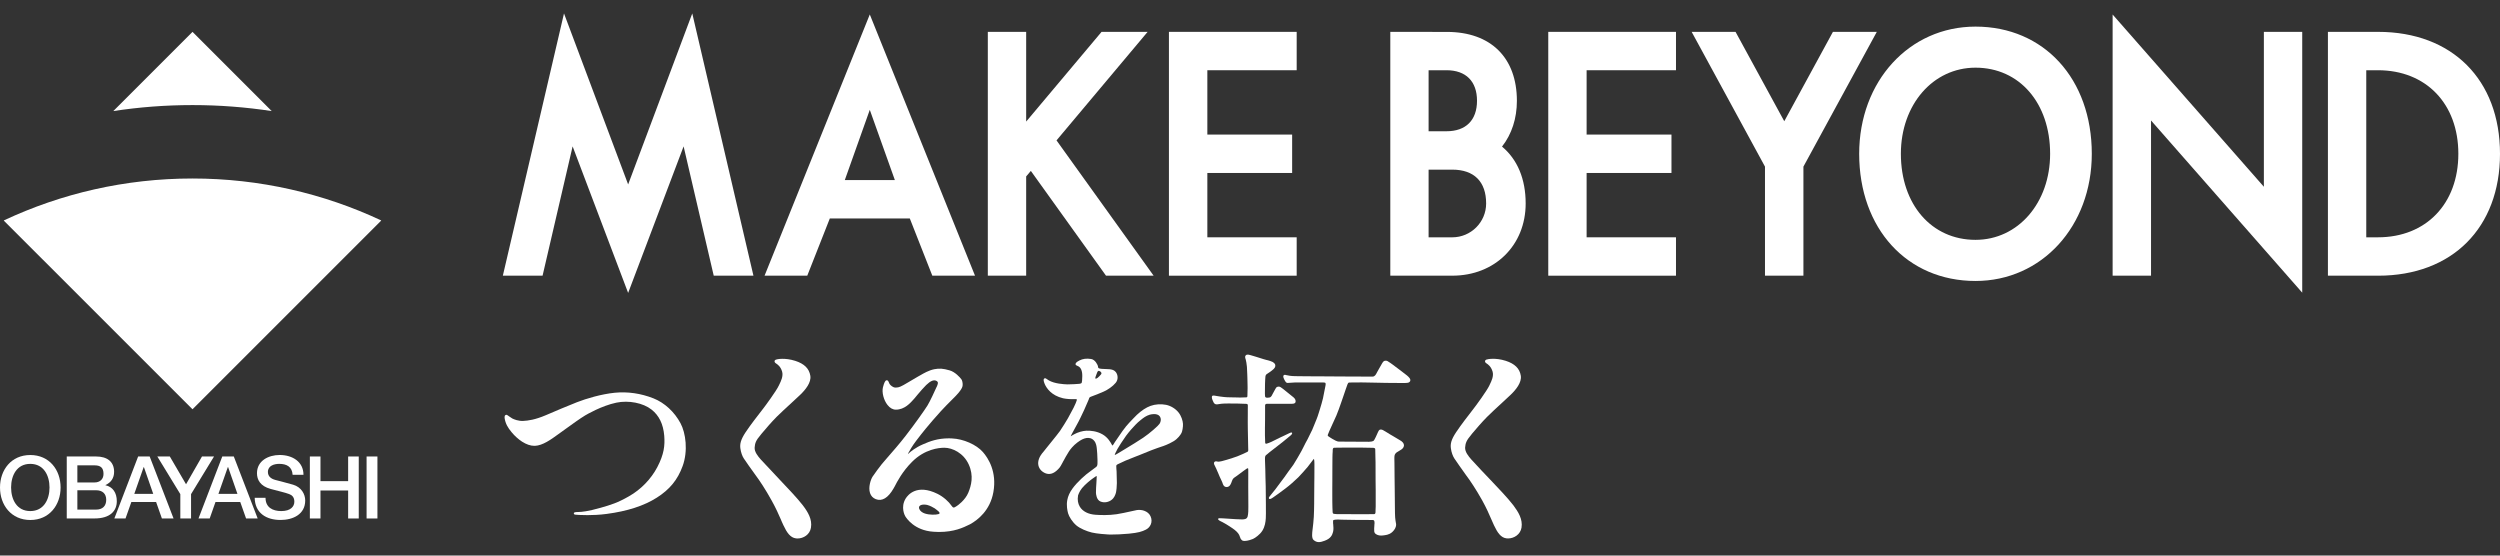 <?xml version="1.0" encoding="utf-8"?>
<!-- Generator: Adobe Illustrator 16.0.4, SVG Export Plug-In . SVG Version: 6.00 Build 0)  -->
<!DOCTYPE svg PUBLIC "-//W3C//DTD SVG 1.1//EN" "http://www.w3.org/Graphics/SVG/1.1/DTD/svg11.dtd">
<svg version="1.1" id="レイヤー_1" xmlns="http://www.w3.org/2000/svg" xmlns:xlink="http://www.w3.org/1999/xlink" x="0px"
	 y="0px" width="180px" height="40px" viewBox="0 0 180 40" enable-background="new 0 0 180 40" xml:space="preserve">
<rect x="0" y="0" width="180" height="40" fill="#333333" stroke="none"/>
<g>
	<g>
		<path fill="#FFFFFF" d="M4.363,35.1c0,1.272-0.818,2.34-2.182,2.34C0.818,37.439,0,36.373,0,35.1c0-1.277,0.818-2.339,2.18-2.339
			C3.544,32.761,4.363,33.822,4.363,35.1 M0.799,35.1c0,0.854,0.406,1.697,1.381,1.697c0.976,0,1.385-0.844,1.385-1.697
			c0-0.857-0.409-1.701-1.385-1.701C1.206,33.398,0.799,34.24,0.799,35.1"/>
		<path fill="#FFFFFF" d="M4.806,32.867H6.92c0.782,0,1.296,0.361,1.296,1.106c0,0.448-0.226,0.775-0.623,0.949v0.015
			c0.529,0.117,0.817,0.541,0.817,1.149c0,0.7-0.475,1.243-1.605,1.243H4.806V32.867z M5.57,34.736h1.241
			c0.369,0,0.642-0.218,0.642-0.617c0-0.452-0.226-0.614-0.642-0.614H5.57V34.736z M5.57,36.691h1.347
			c0.463,0,0.731-0.254,0.731-0.705c0-0.438-0.269-0.688-0.731-0.688H5.57V36.691z"/>
		<path fill="#FFFFFF" d="M9.946,32.867h0.83l1.72,4.464h-0.839l-0.417-1.185H9.457l-0.42,1.185H8.233L9.946,32.867z M9.67,35.557
			h1.362l-0.67-1.924h-0.018L9.67,35.557z"/>
		<polygon fill="#FFFFFF" points="12.983,35.578 11.326,32.865 12.226,32.865 13.395,34.867 14.544,32.865 15.411,32.865 
			13.756,35.578 13.756,37.331 12.983,37.331 		"/>
		<path fill="#FFFFFF" d="M16.004,32.867h0.83l1.719,4.464h-0.835l-0.419-1.185h-1.784l-0.418,1.185h-0.806L16.004,32.867z
			 M15.727,35.557h1.368l-0.67-1.924h-0.021L15.727,35.557z"/>
		<path fill="#FFFFFF" d="M19.118,35.842c0,0.688,0.508,0.955,1.132,0.955c0.686,0,0.943-0.335,0.943-0.674
			c0-0.346-0.187-0.479-0.371-0.549c-0.314-0.119-0.719-0.2-1.331-0.369c-0.763-0.207-0.989-0.67-0.989-1.135
			c0-0.895,0.826-1.311,1.632-1.311c0.933,0,1.716,0.494,1.716,1.425h-0.782c-0.035-0.575-0.423-0.786-0.964-0.786
			c-0.358,0-0.815,0.129-0.815,0.579c0,0.314,0.211,0.489,0.53,0.577c0.07,0.02,1.055,0.271,1.285,0.344
			c0.59,0.174,0.871,0.676,0.871,1.137c0,1.002-0.889,1.402-1.776,1.402c-1.019,0-1.841-0.49-1.862-1.597L19.118,35.842
			L19.118,35.842z"/>
		<polygon fill="#FFFFFF" points="22.31,32.867 23.074,32.867 23.074,34.643 25.066,34.643 25.066,32.867 25.83,32.867 
			25.83,37.331 25.066,37.331 25.066,35.316 23.074,35.316 23.074,37.331 22.31,37.331 		"/>
		<rect x="26.394" y="32.867" fill="#FFFFFF" width="0.781" height="4.464"/>
		<path fill="#FFFFFF" d="M19.564,7.998l-5.703-5.704L8.157,7.998c1.856-0.286,3.764-0.432,5.704-0.432
			C15.796,7.566,17.703,7.714,19.564,7.998"/>
		<path fill="#FFFFFF" d="M0.292,15.863l-0.02,0.019L13.86,29.468l13.587-13.586l-0.019-0.019
			c-4.122-1.931-8.719-3.011-13.569-3.011S4.411,13.933,0.292,15.863"/>
		<path fill="#FFFFFF" d="M45.283,35.734c-0.821,0.471-1.287,0.61-2.038,0.826c-0.926,0.266-1.394,0.303-1.59,0.303
			c-0.299,0-0.321,0.047-0.335,0.072c-0.003,0.016-0.009,0.045,0.004,0.07c0.011,0.021,0.038,0.048,0.1,0.051
			c0.062,0.01,0.402,0.034,0.875,0.034c0.391,0,0.879-0.021,1.375-0.087c1.486-0.194,2.704-0.588,3.618-1.173
			c0.931-0.591,1.503-1.294,1.859-2.276c0.396-1.094,0.223-2.375-0.151-3.074c-0.442-0.83-1.154-1.482-1.949-1.798
			c-0.915-0.36-1.849-0.493-2.78-0.405c-0.974,0.096-2.075,0.426-2.725,0.681c-0.699,0.274-1.492,0.612-2.25,0.938
			c-0.771,0.327-1.273,0.394-1.626,0.41c-0.332,0.018-0.659-0.107-0.788-0.177c-0.064-0.037-0.149-0.095-0.222-0.147
			c-0.088-0.065-0.143-0.104-0.176-0.113c-0.026-0.008-0.069-0.004-0.104,0.025c-0.042,0.037-0.057,0.102-0.051,0.194
			c0.064,0.423,0.233,0.703,0.513,1.039c0.216,0.262,0.48,0.498,0.744,0.671c0.314,0.2,0.611,0.302,0.887,0.302
			c0.014,0,0.025,0,0.036,0c0.565-0.019,1.175-0.465,1.67-0.825c0.053-0.037,0.108-0.076,0.158-0.113
			c0.106-0.071,0.226-0.16,0.355-0.256c0.488-0.354,1.1-0.793,1.436-0.994c0.121-0.07,1.178-0.693,2.248-0.92
			c0.886-0.186,1.931,0.019,2.535,0.498c0.543,0.427,0.843,1.043,0.914,1.883c0.054,0.701-0.01,1.324-0.503,2.268
			C46.871,34.494,46.148,35.244,45.283,35.734"/>
		<path fill="#FFFFFF" d="M53.305,32.273c0.037,0.305,0.149,0.588,0.247,0.733c0.086,0.124,0.598,0.877,0.859,1.219
			c0.264,0.351,0.705,1.009,1.147,1.812c0.319,0.572,0.49,0.973,0.646,1.324c0.069,0.157,0.127,0.306,0.202,0.457
			c0.249,0.532,0.5,0.896,0.904,0.945c0.036,0.003,0.074,0.008,0.111,0.008c0.426,0,0.888-0.275,0.968-0.779
			c0.101-0.604-0.221-1.127-0.581-1.603c-0.383-0.502-1.159-1.313-1.488-1.659l-0.022-0.023c-0.347-0.361-1.257-1.331-1.505-1.606
			c-0.226-0.25-0.485-0.577-0.458-0.883c0.024-0.308,0.085-0.499,0.424-0.897l0.088-0.11c0.325-0.384,0.66-0.78,1.068-1.195
			c0.276-0.274,0.705-0.671,1.083-1.016c0.232-0.22,0.457-0.421,0.617-0.574c0.377-0.36,0.809-0.89,0.728-1.374
			c-0.084-0.518-0.438-0.863-1.082-1.07c-0.752-0.238-1.307-0.125-1.404-0.086c-0.052,0.024-0.085,0.061-0.088,0.107
			c-0.007,0.058,0.029,0.117,0.097,0.16l0.007,0.003c0.114,0.077,0.332,0.22,0.44,0.591c0.091,0.318-0.072,0.667-0.21,0.945
			c-0.01,0.022-0.021,0.051-0.036,0.074c-0.165,0.352-0.938,1.422-1.22,1.776c-0.274,0.354-0.799,1.022-1.163,1.569
			C53.32,31.671,53.27,31.969,53.305,32.273"/>
		<path fill="#FFFFFF" d="M107.225,27.773c-0.168,0.353-0.94,1.422-1.223,1.777c-0.275,0.352-0.796,1.023-1.16,1.568
			c-0.369,0.552-0.417,0.85-0.38,1.152c0.036,0.305,0.151,0.588,0.248,0.734c0.085,0.126,0.603,0.879,0.854,1.219
			c0.27,0.352,0.709,1.008,1.158,1.811c0.315,0.572,0.486,0.974,0.639,1.324c0.065,0.156,0.133,0.307,0.203,0.457
			c0.25,0.533,0.496,0.896,0.898,0.946c0.04,0.003,0.079,0.007,0.118,0.007c0.423,0,0.883-0.275,0.969-0.777
			c0.097-0.604-0.228-1.127-0.582-1.602c-0.383-0.504-1.157-1.316-1.489-1.662l-0.02-0.022c-0.35-0.361-1.264-1.329-1.509-1.606
			c-0.226-0.25-0.481-0.576-0.46-0.883c0.025-0.307,0.088-0.499,0.425-0.896l0.087-0.111c0.327-0.383,0.66-0.78,1.07-1.195
			c0.275-0.275,0.703-0.671,1.08-1.016c0.234-0.217,0.457-0.422,0.619-0.576c0.375-0.359,0.807-0.887,0.727-1.374
			c-0.081-0.517-0.439-0.862-1.082-1.069c-0.749-0.238-1.307-0.123-1.404-0.085c-0.053,0.023-0.084,0.058-0.091,0.105
			c0,0.059,0.031,0.118,0.099,0.161l0.008,0.002c0.115,0.078,0.328,0.222,0.439,0.592c0.094,0.318-0.07,0.667-0.207,0.945
			C107.249,27.724,107.236,27.75,107.225,27.773"/>
		<path fill="#FFFFFF" d="M68.333,31.56c-0.83,0-1.383,0.212-1.878,0.431c-0.549,0.236-0.897,0.535-0.996,0.623
			c-0.007,0.009-0.016,0.015-0.024,0.025c-0.017,0.016-0.051,0.045-0.063,0.055c-0.001-0.035,0.079-0.172,0.169-0.326
			c0.023-0.041,0.051-0.082,0.076-0.127c0.138-0.242,0.557-0.785,0.687-0.945l0.042-0.053c0.146-0.184,0.424-0.531,0.776-0.938
			c0.343-0.402,0.79-0.906,1.457-1.562c0.713-0.689,0.724-0.909,0.732-1.016c0.009-0.146-0.028-0.333-0.09-0.416
			c-0.096-0.134-0.454-0.535-0.852-0.646c-0.487-0.138-0.735-0.152-1.108-0.08c-0.387,0.079-0.757,0.293-0.977,0.422
			c-0.068,0.042-0.126,0.069-0.187,0.104c-0.136,0.078-0.305,0.172-0.697,0.41c-0.568,0.346-0.671,0.359-0.793,0.375
			c-0.007,0-0.016,0-0.028,0.002c-0.092,0.014-0.205,0.026-0.365-0.09c-0.15-0.107-0.185-0.197-0.21-0.265l-0.009-0.019
			c-0.025-0.064-0.055-0.14-0.14-0.144c-0.002,0-0.004,0-0.008,0c-0.078,0-0.116,0.073-0.149,0.133
			c-0.039,0.084-0.075,0.175-0.125,0.369c-0.091,0.364,0.051,0.926,0.325,1.272c0.175,0.226,0.383,0.341,0.604,0.341
			c0.632,0,1.042-0.476,1.321-0.789c0.086-0.101,0.176-0.212,0.262-0.315c0.201-0.234,0.407-0.479,0.599-0.667
			c0.311-0.299,0.538-0.394,0.722-0.309c0.191,0.089,0.125,0.228,0.035,0.44l-0.013,0.019c-0.11,0.247-0.465,1.021-0.648,1.319
			c-0.183,0.299-0.903,1.321-1.571,2.181c-0.441,0.575-0.987,1.194-1.344,1.604c-0.188,0.217-0.325,0.373-0.381,0.444l-0.015,0.021
			c-0.169,0.217-0.454,0.584-0.649,0.883c-0.125,0.199-0.317,0.753-0.178,1.173c0.07,0.212,0.21,0.358,0.414,0.44
			c0.45,0.176,0.885-0.084,1.282-0.773l0.013-0.027c0.016-0.023,0.035-0.062,0.069-0.119c0.164-0.322,0.552-1.076,1.251-1.771
			c0.91-0.912,1.928-1.012,2.321-1.012c0.585,0,1.385,0.379,1.761,1.211c0.369,0.822,0.175,1.514-0.034,2.023
			c-0.22,0.536-0.769,0.934-0.87,0.988c-0.019,0.013-0.034,0.023-0.052,0.029c-0.097,0.065-0.167,0.109-0.295-0.086
			c-0.173-0.262-0.571-0.636-1.006-0.848c-1.477-0.725-2.121,0.073-2.286,0.336c-0.39,0.639-0.051,1.245-0.036,1.27
			c0.06,0.106,0.635,1.039,2.045,1.125c0.134,0.01,0.26,0.016,0.381,0.016c1.11,0,1.754-0.316,2.194-0.531l0.07-0.035
			c0.518-0.289,1.425-0.971,1.66-2.306c0.26-1.46-0.363-2.433-0.755-2.883c-0.469-0.535-1.405-0.946-2.221-0.979
			C68.473,31.564,68.402,31.56,68.333,31.56 M67.56,37.019c-0.189,0.052-0.629,0.064-0.965-0.045
			c-0.194-0.062-0.351-0.185-0.405-0.327c-0.031-0.068-0.029-0.136,0-0.188c0.055-0.091,0.188-0.13,0.335-0.13
			c0.076,0,0.155,0.009,0.226,0.024c0.225,0.058,0.422,0.175,0.55,0.25c0.053,0.031,0.232,0.183,0.269,0.212
			c0.059,0.055,0.087,0.105,0.079,0.141C67.644,36.982,67.615,37.002,67.56,37.019"/>
		<path fill="#FFFFFF" d="M91.079,30.656c0-0.067,0-0.248,0.005-0.437c0-0.201,0.002-0.411,0.002-0.498v-0.505
			c0-0.07,0.017-0.143,0.132-0.143c0.068,0,0.227,0,0.388,0c0.192,0,0.395,0,0.49,0c0.097,0,0.313,0,0.507,0c0.16,0,0.304,0,0.355,0
			h0.018c0.119-0.002,0.248,0,0.295-0.104c0.045-0.104-0.008-0.254-0.131-0.354c-0.115-0.099-0.622-0.506-0.726-0.586
			c-0.02-0.013-0.035-0.026-0.056-0.043c-0.095-0.074-0.208-0.162-0.298-0.15c-0.1,0.008-0.163,0.031-0.219,0.146
			c-0.021,0.036-0.054,0.094-0.088,0.156c-0.053,0.09-0.113,0.194-0.142,0.262c-0.062,0.141-0.131,0.211-0.213,0.222
			c-0.099,0.014-0.211,0.028-0.265-0.009c-0.052-0.031-0.059-0.098-0.059-0.254v-0.082c0-0.175,0-0.439,0.007-0.625
			c0.008-0.215,0.017-0.446,0.03-0.547c0.017-0.101,0.05-0.144,0.134-0.195c0.086-0.051,0.319-0.209,0.453-0.336
			c0.138-0.131,0.127-0.229,0.121-0.297c-0.007-0.069-0.094-0.207-0.358-0.283c-0.255-0.072-0.362-0.104-0.478-0.133
			c-0.084-0.021-0.276-0.082-0.403-0.127c-0.049-0.019-0.089-0.024-0.111-0.035c-0.039-0.014-0.126-0.037-0.22-0.066
			c-0.089-0.023-0.175-0.052-0.218-0.064c-0.181-0.057-0.297-0.045-0.344,0.025c-0.059,0.087-0.038,0.153-0.013,0.24
			c0.004,0.008,0.01,0.021,0.013,0.029c0.031,0.103,0.08,0.369,0.092,0.551c0.011,0.115,0.019,0.342,0.025,0.539
			c0.003,0.104,0.003,0.201,0.009,0.264c0.006,0.12,0.009,0.331,0.011,0.504c0.001,0.094,0.001,0.178,0.003,0.232
			c0.001,0.158-0.01,0.481-0.014,0.57c-0.006,0.078-0.04,0.082-0.061,0.086c-0.029,0.004-0.337,0.012-0.457,0.014
			c-0.065,0-0.192-0.004-0.331-0.008c-0.125-0.002-0.258-0.006-0.333-0.006c-0.354,0-0.634-0.035-0.782-0.058
			c-0.079-0.008-0.166-0.024-0.236-0.037c-0.102-0.019-0.188-0.034-0.246-0.034c0,0-0.002,0-0.004,0.002
			c-0.043,0-0.068,0.01-0.086,0.027c-0.025,0.03-0.024,0.073-0.021,0.127c0.006,0.083,0.073,0.248,0.126,0.344
			c0.052,0.086,0.124,0.161,0.297,0.129l0.004-0.002c0.155-0.027,0.314-0.056,0.77-0.056c0.447,0,0.918,0.007,1.121,0.021
			c0.042,0,0.077,0.002,0.105,0.002c0.095,0.006,0.111,0.006,0.144,0.035c0.027,0.028,0.026,0.137,0.021,0.237
			c0,0.037-0.002,0.075-0.002,0.111v0.284c-0.001,0.194-0.003,0.438-0.003,0.643c0,0.188,0.005,0.382,0.005,0.557
			c0.005,0.137,0.007,0.254,0.007,0.344c0,0.104,0.004,0.271,0.009,0.439c0.004,0.141,0.007,0.278,0.007,0.352
			c0,0.105,0.003,0.177,0.005,0.22c0,0.026,0.001,0.046,0.001,0.06c0,0.004,0,0.012,0.002,0.021c0.003,0.05,0.005,0.125-0.069,0.16
			c-0.093,0.048-0.559,0.263-0.716,0.318c-0.124,0.045-0.522,0.18-0.752,0.246l-0.076,0.021c-0.193,0.059-0.397,0.115-0.547,0.119
			c-0.034,0-0.066-0.006-0.092-0.015c-0.046-0.01-0.083-0.021-0.134,0c-0.077,0.035-0.1,0.101-0.071,0.203
			c0.018,0.041,0.043,0.093,0.079,0.165c0.042,0.083,0.094,0.188,0.151,0.333l0.061,0.138c0.08,0.197,0.147,0.354,0.218,0.49
			c0.072,0.143,0.09,0.206,0.108,0.26c0.008,0.018,0.013,0.028,0.017,0.045c0.051,0.138,0.141,0.207,0.265,0.207
			c0,0,0.014,0,0.018-0.002c0.194-0.011,0.269-0.188,0.31-0.283l0.007-0.017c0.008-0.019,0.018-0.04,0.023-0.067
			c0.033-0.094,0.076-0.227,0.188-0.305c0.108-0.068,0.249-0.174,0.394-0.283c0.069-0.053,0.143-0.104,0.21-0.156l0.072-0.053
			c0.156-0.113,0.271-0.201,0.305-0.188c0.033,0.007,0.031,0.071,0.031,0.136v0.021c0,0.029,0,0.188,0,0.377
			c0,0.296-0.002,0.68-0.002,0.801c0,0.109,0.002,0.457,0.005,0.773c0.002,0.276,0.003,0.528,0.003,0.599c0,0.019,0,0.04,0,0.069
			c0.002,0.175,0.002,0.498-0.051,0.696c-0.056,0.198-0.236,0.204-0.369,0.212c-0.013,0-0.025,0-0.037,0
			c-0.1,0.006-0.732-0.033-1.071-0.058c-0.096-0.006-0.169-0.01-0.2-0.013c-0.027,0-0.059-0.006-0.092-0.006
			c-0.209-0.018-0.346-0.021-0.358,0.039c-0.013,0.072,0.119,0.142,0.277,0.215c0.145,0.068,0.489,0.273,0.742,0.449
			c0.251,0.17,0.42,0.334,0.499,0.492c0.028,0.059,0.045,0.102,0.057,0.147c0.024,0.077,0.046,0.146,0.141,0.231
			c0.041,0.039,0.111,0.055,0.189,0.055c0.222,0,0.526-0.109,0.6-0.143c0.115-0.052,0.494-0.285,0.687-0.603
			c0.183-0.306,0.225-0.608,0.243-0.894c0.011-0.191,0.009-0.492,0.006-0.736c0-0.088,0-0.174,0-0.242
			c0-0.127-0.004-0.405-0.006-0.672c-0.002-0.26-0.007-0.527-0.007-0.65s-0.006-0.352-0.017-0.597
			c-0.005-0.242-0.013-0.494-0.013-0.63c0-0.18-0.01-0.457-0.022-0.641c0-0.089,0-0.158,0-0.184c0-0.061,0.022-0.143,0.07-0.184
			c0.021-0.013,0.046-0.035,0.079-0.063c0.087-0.074,0.229-0.197,0.387-0.312c0.213-0.158,0.564-0.432,0.733-0.571
			c0.162-0.138,0.495-0.408,0.573-0.472c0.073-0.056,0.139-0.146,0.107-0.193c-0.034-0.053-0.125-0.012-0.206,0.029
			c-0.06,0.033-0.192,0.094-0.333,0.16c-0.114,0.055-0.233,0.108-0.325,0.153c-0.097,0.045-0.219,0.106-0.331,0.163
			c-0.124,0.064-0.239,0.121-0.294,0.145c-0.097,0.049-0.295,0.121-0.339,0.129c-0.022,0.006-0.06,0.013-0.082-0.008
			c-0.017-0.01-0.024-0.033-0.025-0.06c-0.004-0.052-0.005-0.159-0.008-0.263c0-0.109-0.002-0.213-0.009-0.262
			c0-0.066,0-0.328,0-0.522C91.079,30.765,91.079,30.697,91.079,30.656"/>
		<path fill="#FFFFFF" d="M94.148,33.622c0.129-0.164,0.34-0.445,0.387-0.507c0.012-0.021,0.052-0.075,0.061-0.075
			c0.014,0.008,0.043,0.099,0.043,0.374c0,0.147-0.002,0.354-0.002,0.547c-0.002,0.161-0.002,0.312-0.002,0.404
			c0,0.101-0.005,0.269-0.005,0.444c-0.002,0.194-0.004,0.396-0.004,0.524c0,0.127-0.002,0.328-0.004,0.513
			c0,0.166-0.002,0.315-0.002,0.404c0,0.19-0.015,0.825-0.026,0.958c-0.013,0.273-0.061,0.682-0.082,0.853
			c0,0.023-0.005,0.044-0.008,0.065c-0.025,0.221-0.085,0.626,0.077,0.756c0.104,0.088,0.216,0.15,0.373,0.15
			c0.112,0,0.246-0.029,0.421-0.098c0.445-0.162,0.546-0.412,0.604-0.633c0.047-0.175,0.026-0.391,0.013-0.535
			c-0.009-0.035-0.009-0.068-0.011-0.096c-0.004-0.124-0.006-0.213,0.035-0.229c0.043-0.022,0.188-0.035,0.308-0.035
			c0.043,0,0.146,0.008,0.269,0.01c0.184,0.006,0.41,0.01,0.553,0.01c0.117,0,0.312,0.006,0.504,0.008c0.188,0,0.373,0,0.484,0
			c0.133,0,0.312,0.004,0.458,0.004c0.089,0.002,0.16,0.002,0.188,0.002c0.098,0,0.156,0.004,0.176,0.092
			c0.021,0.086,0.011,0.175,0,0.254l-0.002,0.063c-0.01,0.112-0.023,0.31-0.01,0.402c0.017,0.104,0.041,0.177,0.217,0.256
			c0.178,0.076,0.339,0.06,0.568,0.024c0.191-0.027,0.434-0.096,0.629-0.349c0.188-0.239,0.166-0.407,0.158-0.47
			c-0.004-0.04-0.016-0.078-0.021-0.119c-0.013-0.045-0.021-0.088-0.022-0.136c-0.014-0.084-0.035-0.298-0.035-0.509
			c0-0.094-0.006-0.285-0.006-0.492c-0.002-0.237-0.006-0.49-0.006-0.635c0-0.118-0.004-0.315-0.006-0.543
			c-0.002-0.301-0.011-0.638-0.011-0.896c0-0.246-0.005-0.428-0.005-0.607c-0.004-0.148-0.004-0.289-0.004-0.449
			c0-0.123-0.006-0.213-0.006-0.28c0-0.113,0-0.165,0.01-0.229c0.014-0.093,0.074-0.189,0.168-0.252
			c0.041-0.031,0.1-0.062,0.162-0.098c0.061-0.035,0.127-0.074,0.168-0.105c0.057-0.043,0.177-0.131,0.184-0.291
			c0.004-0.141-0.102-0.276-0.307-0.385c-0.127-0.068-0.352-0.205-0.516-0.307c-0.08-0.045-0.141-0.087-0.185-0.107
			c-0.039-0.025-0.115-0.074-0.196-0.123c-0.134-0.08-0.277-0.166-0.314-0.185c-0.104-0.05-0.229-0.063-0.291,0.033
			c-0.041,0.062-0.086,0.167-0.133,0.274c-0.027,0.062-0.057,0.123-0.084,0.184l-0.008,0.018c-0.07,0.145-0.121,0.248-0.179,0.282
			c-0.056,0.028-0.175,0.053-0.302,0.053c-0.051,0-0.225,0-0.422-0.001c-0.266-0.001-0.567-0.005-0.686-0.005
			c-0.107,0-0.328-0.002-0.537-0.003c-0.186-0.002-0.369-0.002-0.447-0.002c-0.164,0-0.203-0.018-0.317-0.07
			c-0.127-0.058-0.367-0.207-0.457-0.267l-0.022-0.017c-0.082-0.055-0.105-0.071-0.074-0.155c0.035-0.103,0.16-0.388,0.257-0.595
			c0.159-0.34,0.276-0.593,0.352-0.774c0.097-0.233,0.267-0.69,0.347-0.937c0.039-0.096,0.084-0.232,0.129-0.373
			c0.068-0.203,0.135-0.414,0.175-0.513c0.022-0.065,0.047-0.135,0.069-0.198c0.035-0.098,0.062-0.183,0.08-0.222
			c0.004-0.011,0.004-0.019,0.014-0.03c0.021-0.053,0.041-0.096,0.119-0.104c0.104-0.007,0.688-0.007,0.879-0.007
			c0.094,0,0.248,0.005,0.416,0.007c0.176,0.004,0.359,0.009,0.474,0.009c0.104,0,0.248,0.003,0.41,0.008
			c0.169,0.004,0.345,0.01,0.481,0.01c0.129,0,0.271,0,0.41,0.002c0.139,0.002,0.279,0.004,0.41,0.004
			c0.047,0,0.105,0.004,0.163,0.004c0.252,0,0.538,0.004,0.62-0.033c0.107-0.045,0.148-0.123,0.124-0.229
			c-0.024-0.107-0.211-0.269-0.308-0.338c-0.045-0.033-0.144-0.111-0.25-0.193c-0.127-0.094-0.271-0.209-0.342-0.26
			c-0.043-0.028-0.103-0.076-0.173-0.129c-0.141-0.104-0.295-0.226-0.37-0.272c-0.025-0.015-0.053-0.035-0.08-0.05
			c-0.072-0.057-0.15-0.104-0.228-0.104c-0.106,0-0.179,0.012-0.281,0.2c-0.047,0.092-0.124,0.224-0.2,0.349
			c-0.07,0.127-0.135,0.243-0.177,0.316v0.004c-0.073,0.141-0.146,0.277-0.315,0.277c-0.073,0-0.215,0-0.377-0.002
			c-0.213,0-0.461-0.002-0.633-0.002c-0.154,0-0.354,0-0.551,0c-0.201-0.006-0.4-0.006-0.552-0.006
			c-0.152,0-0.485-0.004-0.804-0.004c-0.323-0.003-0.654-0.006-0.809-0.006c-0.165,0-0.578-0.002-0.988-0.004
			c-0.342-0.005-0.668-0.009-0.772-0.009c-0.177,0-0.323-0.009-0.45-0.026c-0.119-0.023-0.207-0.039-0.277-0.052
			c-0.006-0.001-0.017-0.006-0.023-0.008c-0.065-0.011-0.141-0.032-0.175,0.06c-0.034,0.082,0.042,0.223,0.083,0.307l0.021,0.031
			c0.039,0.072,0.095,0.176,0.195,0.176c0.104,0,0.245-0.01,0.334-0.021c0.099-0.015,0.337-0.017,0.469-0.015
			c0.147,0.002,0.716,0.002,0.929,0.002c0.119,0,0.293,0,0.438,0c0.106-0.002,0.203-0.002,0.25-0.002c0.087,0,0.272,0,0.296,0.027
			c0.023,0.033,0.042,0.053,0.016,0.205c-0.033,0.172-0.146,0.771-0.18,0.91c-0.029,0.133-0.169,0.635-0.227,0.805
			c-0.021,0.055-0.041,0.131-0.068,0.217c-0.055,0.171-0.113,0.365-0.162,0.471c-0.033,0.074-0.092,0.213-0.148,0.361
			c-0.066,0.174-0.144,0.352-0.172,0.42c-0.024,0.044-0.062,0.121-0.104,0.209c-0.08,0.174-0.183,0.389-0.224,0.457
			c-0.059,0.104-0.264,0.48-0.314,0.6c-0.05,0.114-0.202,0.389-0.333,0.61c-0.035,0.058-0.069,0.12-0.104,0.18
			c-0.097,0.159-0.19,0.322-0.277,0.455c-0.078,0.11-0.158,0.217-0.232,0.317c-0.043,0.062-0.089,0.119-0.131,0.178
			c-0.037,0.053-0.083,0.117-0.131,0.186c-0.099,0.141-0.209,0.301-0.289,0.398c-0.074,0.098-0.225,0.296-0.352,0.471
			c-0.064,0.088-0.124,0.169-0.166,0.225c-0.112,0.146-0.31,0.386-0.395,0.488l-0.027,0.035c-0.028,0.035-0.045,0.07-0.041,0.1
			c0.004,0.033,0.027,0.052,0.031,0.06c0.035,0.028,0.137-0.006,0.266-0.099c0.205-0.14,0.558-0.392,0.878-0.637
			c0.324-0.242,0.699-0.576,0.939-0.812C93.645,34.195,94.005,33.797,94.148,33.622 M95.925,35.596c0-0.165,0-0.316,0-0.4
			c0-0.088,0.003-0.297,0.003-0.524c0.002-0.259,0.002-0.545,0.002-0.675c0-0.124,0.002-0.312,0.002-0.51
			c0.004-0.199,0.004-0.408,0.004-0.545c0-0.187,0.01-0.332,0.018-0.426c0.001-0.049,0.002-0.082,0.002-0.104
			c0-0.117,0.038-0.176,0.115-0.176c0.106-0.002,0.714-0.011,0.916-0.011h0.908c0.141,0,0.326,0.005,0.478,0.009
			c0.112,0.002,0.207,0.004,0.259,0.004c0.078,0,0.143,0.004,0.189,0.006c0.029,0,0.053,0,0.063,0c0.019,0,0.134,0.008,0.134,0.104
			c0,0.103,0.008,0.425,0.012,0.601c0.01,0.15,0.01,0.457,0.01,0.781v0.202c0,0.192,0.002,0.42,0.002,0.646
			c0.006,0.242,0.008,0.486,0.008,0.712v1.173c0,0.111-0.008,0.193-0.01,0.264c-0.003,0.055-0.005,0.1-0.003,0.131
			c0.003,0.099-0.029,0.15-0.093,0.16c-0.077,0.006-0.543,0.006-0.885,0.004c-0.091,0-0.172,0-0.24,0
			c-0.176,0-0.453-0.003-0.713-0.003c-0.228,0-0.441-0.001-0.561-0.001c-0.247,0-0.381,0-0.449-0.015
			c-0.014,0-0.023-0.003-0.031-0.003c-0.06-0.012-0.106-0.018-0.115-0.12c-0.008-0.128-0.023-0.494-0.023-0.752
			C95.925,35.992,95.925,35.785,95.925,35.596"/>
		<path fill="#FFFFFF" d="M81.858,29.865c-0.005,0.007-0.534,0.531-0.777,0.826c-0.172,0.205-0.352,0.471-0.497,0.685
			c-0.07,0.104-0.131,0.192-0.18,0.262c-0.103,0.14-0.167,0.248-0.211,0.318c-0.021,0.032-0.036,0.056-0.047,0.071l-0.007,0.012
			c-0.015,0.017-0.025,0.035-0.037,0.035H80.1c-0.005,0-0.021-0.006-0.042-0.047c-0.003-0.008-0.009-0.019-0.016-0.028
			c-0.067-0.125-0.274-0.511-0.67-0.73c-0.405-0.229-0.845-0.268-1.144-0.259c-0.275,0.012-0.611,0.105-0.896,0.262
			c-0.176,0.094-0.212,0.125-0.226,0.135c-0.003,0.002-0.003,0.002-0.003,0.002l-0.007,0.002c-0.001-0.017,0.014-0.065,0.105-0.221
			c0.025-0.041,0.079-0.144,0.141-0.259c0.078-0.151,0.168-0.319,0.216-0.397c0.058-0.094,0.151-0.284,0.234-0.452
			c0.03-0.067,0.064-0.128,0.088-0.185c0.062-0.117,0.119-0.242,0.174-0.367c0.036-0.086,0.069-0.166,0.105-0.24
			c0.06-0.129,0.129-0.287,0.177-0.405c0.019-0.048,0.036-0.087,0.05-0.118c0.012-0.023,0.02-0.048,0.025-0.07
			c0.019-0.062,0.03-0.099,0.168-0.147c0.179-0.062,0.651-0.246,0.903-0.362c0.268-0.121,0.63-0.359,0.85-0.626
			c0.229-0.28,0.109-0.612,0.062-0.685l-0.005-0.012c-0.048-0.084-0.154-0.254-0.514-0.28c-0.142-0.009-0.256-0.015-0.345-0.017
			c-0.148-0.004-0.247-0.009-0.346-0.029c-0.113-0.026-0.122-0.079-0.127-0.139c-0.002-0.015-0.002-0.029-0.006-0.048
			c-0.031-0.091-0.189-0.45-0.483-0.503c-0.337-0.054-0.604-0.021-0.855,0.109c-0.261,0.131-0.281,0.219-0.271,0.281
			c0.003,0.018,0.008,0.055,0.173,0.123c0.043,0.018,0.157,0.076,0.226,0.229c0.063,0.148,0.084,0.271,0.084,0.492
			c0,0.283-0.025,0.412-0.036,0.459c-0.017,0.07-0.105,0.081-0.168,0.093c-0.063,0.011-0.683,0.046-0.851,0.041
			c-0.273-0.006-0.943-0.046-1.354-0.287c-0.045-0.024-0.082-0.054-0.117-0.077c-0.072-0.054-0.125-0.097-0.193-0.068
			c-0.025,0.008-0.043,0.024-0.054,0.054c-0.026,0.067-0.001,0.185,0.072,0.36c0.13,0.295,0.473,0.816,1.315,1.018
			c0.247,0.052,0.548,0.073,0.862,0.062c0.025,0,0.095-0.006,0.122,0.012c0.017,0.014,0.017,0.014-0.001,0.089
			c-0.021,0.069-0.114,0.312-0.2,0.47l-0.026,0.055c-0.102,0.191-0.314,0.582-0.401,0.746c-0.104,0.176-0.419,0.702-0.571,0.914
			c-0.146,0.199-0.342,0.446-0.615,0.781c-0.123,0.15-0.238,0.298-0.345,0.428c-0.107,0.139-0.194,0.25-0.245,0.307
			c-0.086,0.095-0.335,0.385-0.368,0.738c-0.027,0.32,0.138,0.604,0.438,0.76c0.335,0.176,0.672,0.089,0.995-0.252
			c0.135-0.117,0.255-0.351,0.325-0.486c0.015-0.031,0.026-0.053,0.035-0.073l0.012-0.015c0.068-0.128,0.282-0.521,0.408-0.708
			c0.092-0.142,0.299-0.416,0.609-0.647c0.257-0.193,0.445-0.285,0.646-0.318c0.161-0.025,0.39-0.012,0.563,0.199
			c0.151,0.176,0.176,0.436,0.188,0.559c0.001,0.016,0.003,0.025,0.004,0.037c0.011,0.103,0.046,0.507,0.046,0.795v0.088
			c0.001,0.229,0.001,0.324-0.092,0.4c-0.074,0.059-0.198,0.146-0.307,0.229c-0.053,0.038-0.101,0.075-0.139,0.105l-0.039,0.028
			c-0.125,0.091-0.325,0.24-0.591,0.494c-0.267,0.252-0.469,0.478-0.64,0.713c-0.195,0.271-0.316,0.538-0.368,0.821
			c-0.072,0.383,0.006,0.757,0.057,0.947c0.063,0.234,0.305,0.627,0.596,0.875c0.276,0.232,0.758,0.426,1.116,0.513
			c0.357,0.085,0.995,0.132,1.201,0.142c0.036,0.002,0.122,0.002,0.244,0.002c0.268,0,0.717-0.012,1.222-0.061
			c0.684-0.068,0.94-0.148,1.225-0.292c0.308-0.151,0.526-0.54,0.333-0.964c-0.085-0.184-0.242-0.32-0.458-0.395
			c-0.162-0.06-0.361-0.072-0.526-0.049c-0.115,0.02-0.277,0.057-0.464,0.1c-0.293,0.065-0.659,0.147-0.994,0.199
			c-0.596,0.086-1.146,0.063-1.513,0.04c-0.524-0.034-0.926-0.239-1.135-0.579c-0.137-0.228-0.182-0.498-0.129-0.798
			c0.001-0.011,0.002-0.017,0.002-0.02c0.001-0.003,0.08-0.265,0.282-0.519c0.259-0.312,0.648-0.609,0.766-0.691
			c0.212-0.156,0.265-0.18,0.283-0.176c0.019,0.004,0.014,0.052,0.007,0.119v0.004c-0.005,0.041-0.007,0.11-0.008,0.188
			c-0.005,0.088-0.008,0.179-0.013,0.229c-0.007,0.09-0.037,0.52-0.029,0.662c0.004,0.084,0.034,0.514,0.332,0.629
			c0.291,0.118,0.609,0.026,0.792-0.121c0.196-0.147,0.265-0.36,0.307-0.491l0.003-0.009c0.037-0.127,0.074-0.521,0.071-0.707
			v-0.024c-0.001-0.192-0.012-0.642-0.02-0.826c-0.006-0.067-0.01-0.127-0.015-0.18c-0.003-0.093-0.009-0.161-0.008-0.205
			c0.001-0.06,0.059-0.104,0.093-0.117c0.018-0.008,0.069-0.03,0.139-0.065c0.125-0.062,0.316-0.153,0.436-0.203
			c0.133-0.057,0.485-0.195,0.746-0.299l0.209-0.08c0.178-0.074,0.72-0.297,0.873-0.354l0.095-0.036
			c0.183-0.067,0.486-0.182,0.665-0.237c0.108-0.032,0.484-0.157,0.875-0.391c0.296-0.177,0.497-0.457,0.567-0.596
			c0.055-0.11,0.118-0.434,0.105-0.652c-0.014-0.229-0.118-0.572-0.324-0.826c-0.218-0.272-0.551-0.474-0.892-0.545
			c-0.366-0.072-0.785-0.046-1.122,0.077C82.523,29.338,82.194,29.553,81.858,29.865 M78.884,27.117
			c0.022-0.06,0.088-0.254,0.111-0.297c0.02-0.045,0.062-0.151,0.159-0.108c0.062,0.024,0.111,0.06,0.134,0.108
			c0.025,0.052,0.025,0.092-0.025,0.148c-0.048,0.064-0.174,0.189-0.232,0.234c-0.056,0.041-0.124,0.074-0.151,0.058
			C78.849,27.244,78.864,27.173,78.884,27.117 M83.489,29.96c0.135,0.168,0.102,0.407-0.005,0.558c-0.098,0.146-0.706,0.684-1.177,1
			c-0.403,0.266-0.826,0.529-1.288,0.805c-0.125,0.072-0.241,0.146-0.344,0.209c-0.183,0.111-0.371,0.225-0.407,0.225h-0.001
			c-0.016-0.021,0.044-0.162,0.181-0.412l0.004-0.011c0.067-0.126,0.413-0.667,0.621-0.953c0.2-0.276,0.523-0.64,0.677-0.794
			c0.156-0.158,0.2-0.198,0.364-0.332c0.229-0.188,0.408-0.317,0.668-0.398c0.096-0.025,0.202-0.043,0.307-0.043
			C83.25,29.812,83.402,29.853,83.489,29.96"/>
		<path fill="#FFFFFF" d="M59.746,15.731h5.761l1.62,4.119h3.074L62.625,1.041L55.048,19.85h3.075L59.746,15.731z M60.826,12.965
			l1.799-5.058l1.805,5.058H60.826z"/>
		<polygon fill="#FFFFFF" points="93.361,17.086 86.929,17.086 86.929,12.454 93.034,12.454 93.034,9.689 86.929,9.689 
			86.929,5.057 93.361,5.057 93.361,2.294 84.163,2.294 84.163,19.85 93.361,19.85 		"/>
		<polygon fill="#FFFFFF" points="127.079,19.85 129.846,19.85 129.846,11.997 135.13,2.294 131.971,2.294 128.467,8.729 
			124.959,2.294 121.799,2.294 127.079,11.997 		"/>
		<polygon fill="#FFFFFF" points="154.874,8.675 165.76,21.072 165.76,2.294 162.999,2.294 162.999,13.447 152.109,1.045 
			152.109,19.85 154.874,19.85 		"/>
		<polygon fill="#FFFFFF" points="120.671,17.086 114.236,17.086 114.236,12.454 120.346,12.454 120.346,9.689 114.236,9.689 
			114.236,5.057 120.671,5.057 120.671,2.294 111.475,2.294 111.475,19.85 120.671,19.85 		"/>
		<polygon fill="#FFFFFF" points="73.884,12.703 74.221,12.306 79.633,19.85 83.062,19.85 76.069,10.108 82.629,2.294 79.312,2.294 
			73.884,8.754 73.884,2.294 71.123,2.294 71.123,19.85 73.884,19.85 		"/>
		<polygon fill="#FFFFFF" points="41.229,10.539 45.226,21.091 49.22,10.539 51.389,19.85 54.248,19.85 49.843,0.967 45.226,13.279 
			40.608,0.967 36.232,19.733 36.204,19.85 39.065,19.85 		"/>
		<path fill="#FFFFFF" d="M142.236,20.23c4.771,0,8.373-3.937,8.373-9.156c0-5.394-3.443-9.158-8.373-9.158
			c-4.773,0-8.375,3.937-8.375,9.158C133.863,16.463,137.311,20.23,142.236,20.23 M136.863,11.073c0-3.535,2.31-6.201,5.373-6.201
			c3.166,0,5.373,2.549,5.373,6.201c0,3.533-2.307,6.196-5.373,6.196C139.072,17.27,136.863,14.721,136.863,11.073"/>
		<path fill="#FFFFFF" d="M180,11.073c0-5.334-3.445-8.779-8.775-8.779h-3.615V19.85h3.615C176.555,19.85,180,16.403,180,11.073
			 M177.001,11.073c0,3.597-2.323,6.013-5.788,6.013h-0.842V5.057h0.842C174.678,5.057,177.001,7.474,177.001,11.073"/>
		<path fill="#FFFFFF" d="M109.848,14.651c0-1.759-0.593-3.173-1.703-4.096c0.701-0.892,1.071-2.03,1.071-3.294
			c0-3.109-1.882-4.963-5.036-4.963l-4.078-0.004v17.555h4.465C107.626,19.849,109.848,17.663,109.848,14.651 M102.859,9.449V5.057
			h1.291c1.398,0,2.195,0.802,2.195,2.197s-0.797,2.196-2.195,2.196L102.859,9.449L102.859,9.449z M102.859,12.214h1.705
			c1.572,0.001,2.438,0.864,2.438,2.437c0,1.344-1.095,2.436-2.438,2.436h-1.705V12.214z"/>
	</g>
</g>
</svg>

